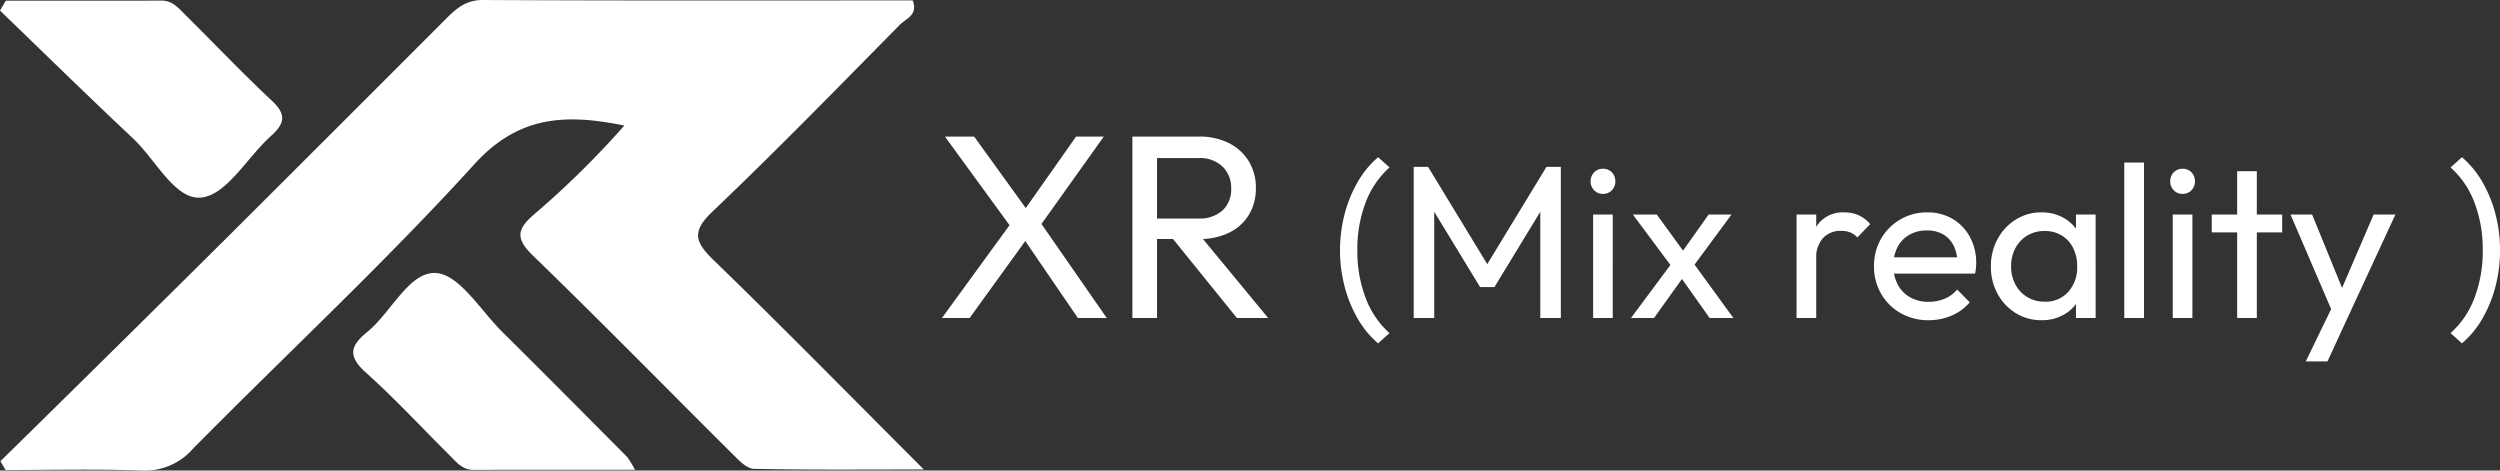 <svg xmlns="http://www.w3.org/2000/svg" xmlns:xlink="http://www.w3.org/1999/xlink" width="229.549" height="43.204" viewBox="0 0 229.549 43.204">
  <rect x="0" y="0" width="229.549" height="43.204" fill="#333333" stroke="none"/>
  <defs>
    <clipPath id="clip-path">
      <rect id="Rectangle_4926" data-name="Rectangle 4926" width="84.822" height="43.204" fill="#fff"/>
    </clipPath>
  </defs>
  <g id="XR" transform="translate(21.208 -6.107)">
    <g id="Group_11319" data-name="Group 11319" transform="translate(-21.208 6.107)">
      <g id="Group_11318" data-name="Group 11318" transform="translate(0 0)" clip-path="url(#clip-path)">
        <path id="Path_24791" data-name="Path 24791" d="M.038,42.348l.474.808c4.158,0,8.319-.1,12.472.043a5.808,5.808,0,0,0,4.71-1.974C26.312,32.5,35.321,24.14,43.56,15.076c4.043-4.448,8.347-4.654,13.765-3.546a83.106,83.106,0,0,1-8.337,8.2c-1.53,1.326-1.644,2.2-.078,3.714,6.221,6.027,12.284,12.217,18.429,18.322.538.535,1.239,1.268,1.877,1.281,4.947.107,9.9.059,15.607.059-6.865-6.866-13-13.123-19.3-19.222-1.731-1.677-2.022-2.631-.094-4.467C71.3,13.831,76.949,8.022,82.64,2.259c.542-.548,1.692-.891,1.159-2.221C70.667.038,57.508.07,44.35,0c-1.728-.009-2.64.966-3.672,2Q30.9,11.789,21.1,21.559,10.6,31.982.038,42.348m58.274.791a10.38,10.38,0,0,0-.737-1.191c-3.805-3.825-7.6-7.659-11.437-11.455-1.989-1.969-3.959-5.288-6.1-5.425-2.474-.159-4.113,3.631-6.347,5.44-1.57,1.272-1.736,2.229-.1,3.695,2.674,2.4,5.12,5.049,7.672,7.584.627.623,1.177,1.361,2.219,1.358,4.787-.015,9.574-.007,14.833-.007M.536.06,0,.97C4.074,4.9,8.113,8.858,12.237,12.73c2.085,1.958,3.87,5.721,6.309,5.4,2.318-.3,4.188-3.724,6.354-5.663,1.294-1.159,1.38-1.989.051-3.231-2.7-2.526-5.254-5.217-7.884-7.823C16.441.8,15.877.055,14.846.057Q7.692.068.536.06" transform="translate(0 0)" fill="#fff"/>
      </g>
    </g>
    <path id="Path_24793" data-name="Path 24793" d="M13.212,0,8-7.626H7.59l-6.582-9.03H3.69l5.178,7.17h.408L15.864,0ZM.726,0,7.17-8.844,8.7-7.512,3.27,0ZM9.438-8.034,7.92-9.378l5.124-7.278h2.544Zm10.3.78V-9.138h4.518a3.141,3.141,0,0,0,2.241-.744,2.653,2.653,0,0,0,.789-2.028A2.7,2.7,0,0,0,26.5-13.9a3.007,3.007,0,0,0-2.232-.786H19.734v-1.974h4.6a5.914,5.914,0,0,1,2.766.612,4.472,4.472,0,0,1,1.815,1.674,4.609,4.609,0,0,1,.639,2.424,4.666,4.666,0,0,1-.639,2.469A4.313,4.313,0,0,1,27.1-7.839a6.141,6.141,0,0,1-2.766.585ZM18.216,0V-16.656h2.262V0Zm9.6,0L21.78-7.464,23.916-8.2,30.684,0ZM40.775,2.325A8.568,8.568,0,0,1,38.9.047,11.789,11.789,0,0,1,37.7-2.9,13.1,13.1,0,0,1,37.28-6.22,13.1,13.1,0,0,1,37.7-9.538a11.789,11.789,0,0,1,1.2-2.95,8.568,8.568,0,0,1,1.88-2.278l1.045.94a8.1,8.1,0,0,0-2.19,3.213,12.008,12.008,0,0,0-.765,4.392,12,12,0,0,0,.765,4.382,8.133,8.133,0,0,0,2.19,3.223ZM44.045,0V-13.88h1.32l5.88,9.665h-.89l5.88-9.665h1.32V0H55.67V-10.58l.43.115-4.64,7.62H50.14l-4.64-7.62.43-.115V0ZM60.52,0V-9.5h1.8V0Zm.9-11.4a1.074,1.074,0,0,1-.807-.335,1.138,1.138,0,0,1-.323-.82,1.127,1.127,0,0,1,.323-.82,1.083,1.083,0,0,1,.807-.33,1.09,1.09,0,0,1,.823.33,1.136,1.136,0,0,1,.317.82,1.147,1.147,0,0,1-.317.82A1.082,1.082,0,0,1,61.42-11.4ZM71.22,0,68.265-4.165l-.345-.3L64.17-9.5h2.195L69.06-5.8l.33.285L73.4,0ZM63.995,0l3.92-5.27,1.03,1.31L66.11,0Zm5.54-4.5L68.49-5.785,71.125-9.5h2.1ZM79.2,0V-9.5h1.805V0Zm1.805-5.41-.675-.315a4.6,4.6,0,0,1,.84-2.89A2.877,2.877,0,0,1,83.59-9.7a3.189,3.189,0,0,1,1.292.255,3.137,3.137,0,0,1,1.083.82L84.78-7.4a1.77,1.77,0,0,0-.662-.465,2.315,2.315,0,0,0-.838-.14,2.21,2.21,0,0,0-1.635.643A2.662,2.662,0,0,0,81.005-5.41ZM91.325.2a5.089,5.089,0,0,1-2.56-.645A4.784,4.784,0,0,1,86.97-2.217a4.929,4.929,0,0,1-.66-2.538,4.939,4.939,0,0,1,.648-2.523,4.814,4.814,0,0,1,1.762-1.77A4.829,4.829,0,0,1,91.205-9.7a4.451,4.451,0,0,1,2.325.6A4.29,4.29,0,0,1,95.118-7.44a4.937,4.937,0,0,1,.577,2.41,3.992,3.992,0,0,1-.025.43q-.025.23-.08.52H87.575V-5.575h7.06L93.975-5a3.725,3.725,0,0,0-.345-1.63,2.444,2.444,0,0,0-.955-1.043A2.9,2.9,0,0,0,91.17-8.04a3.171,3.171,0,0,0-1.622.4,2.779,2.779,0,0,0-1.075,1.123,3.586,3.586,0,0,0-.382,1.7,3.635,3.635,0,0,0,.4,1.745A2.851,2.851,0,0,0,89.63-1.9a3.415,3.415,0,0,0,1.7.412,3.741,3.741,0,0,0,1.47-.285,3.017,3.017,0,0,0,1.145-.84L95.1-1.445A4.456,4.456,0,0,1,93.433-.222,5.3,5.3,0,0,1,91.325.2Zm10.37,0a4.414,4.414,0,0,1-2.37-.652,4.693,4.693,0,0,1-1.668-1.77,5.13,5.13,0,0,1-.613-2.507,5.175,5.175,0,0,1,.613-2.525,4.772,4.772,0,0,1,1.665-1.783,4.343,4.343,0,0,1,2.363-.663,4.083,4.083,0,0,1,1.94.45,3.63,3.63,0,0,1,1.368,1.245,3.637,3.637,0,0,1,.573,1.825v2.855A3.734,3.734,0,0,1,105-1.5,3.56,3.56,0,0,1,103.632-.25,4.087,4.087,0,0,1,101.695.2Zm.29-1.7a2.777,2.777,0,0,0,2.162-.9,3.348,3.348,0,0,0,.818-2.337,3.7,3.7,0,0,0-.373-1.7,2.785,2.785,0,0,0-1.045-1.143,2.961,2.961,0,0,0-1.573-.41,3.024,3.024,0,0,0-1.59.415A2.955,2.955,0,0,0,99.3-6.432a3.471,3.471,0,0,0-.4,1.682,3.471,3.471,0,0,0,.4,1.682A2.944,2.944,0,0,0,100.39-1.92,3.051,3.051,0,0,0,101.985-1.5Zm2.87,1.5V-2.55l.33-2.325-.33-2.3V-9.5h1.805V0Zm4.435,0V-14.28H111.1V0Zm4.45,0V-9.5h1.805V0Zm.9-11.4a1.074,1.074,0,0,1-.808-.335,1.138,1.138,0,0,1-.323-.82,1.127,1.127,0,0,1,.323-.82,1.083,1.083,0,0,1,.808-.33,1.09,1.09,0,0,1,.822.33,1.136,1.136,0,0,1,.318.82,1.147,1.147,0,0,1-.318.82A1.082,1.082,0,0,1,114.64-11.4ZM119.655,0V-13.48h1.805V0ZM117.32-7.865V-9.5h6.47v1.635ZM128.67.075,124.555-9.5h1.985L129.6-2h-.64l3.225-7.5h2L129.75.075ZM125.955,3.98l2.785-5.735,1.01,1.83-1.8,3.905Zm14.34-1.655-1.045-.94a8.133,8.133,0,0,0,2.19-3.223,12,12,0,0,0,.765-4.382,12.008,12.008,0,0,0-.765-4.392,8.1,8.1,0,0,0-2.19-3.213l1.045-.94a8.568,8.568,0,0,1,1.88,2.278,11.789,11.789,0,0,1,1.2,2.95,13.1,13.1,0,0,1,.418,3.318,13.1,13.1,0,0,1-.418,3.317,11.789,11.789,0,0,1-1.2,2.95A8.568,8.568,0,0,1,140.295,2.325Z" transform="translate(64.552 35.308)" fill="#fff"/>
  </g>
</svg>
